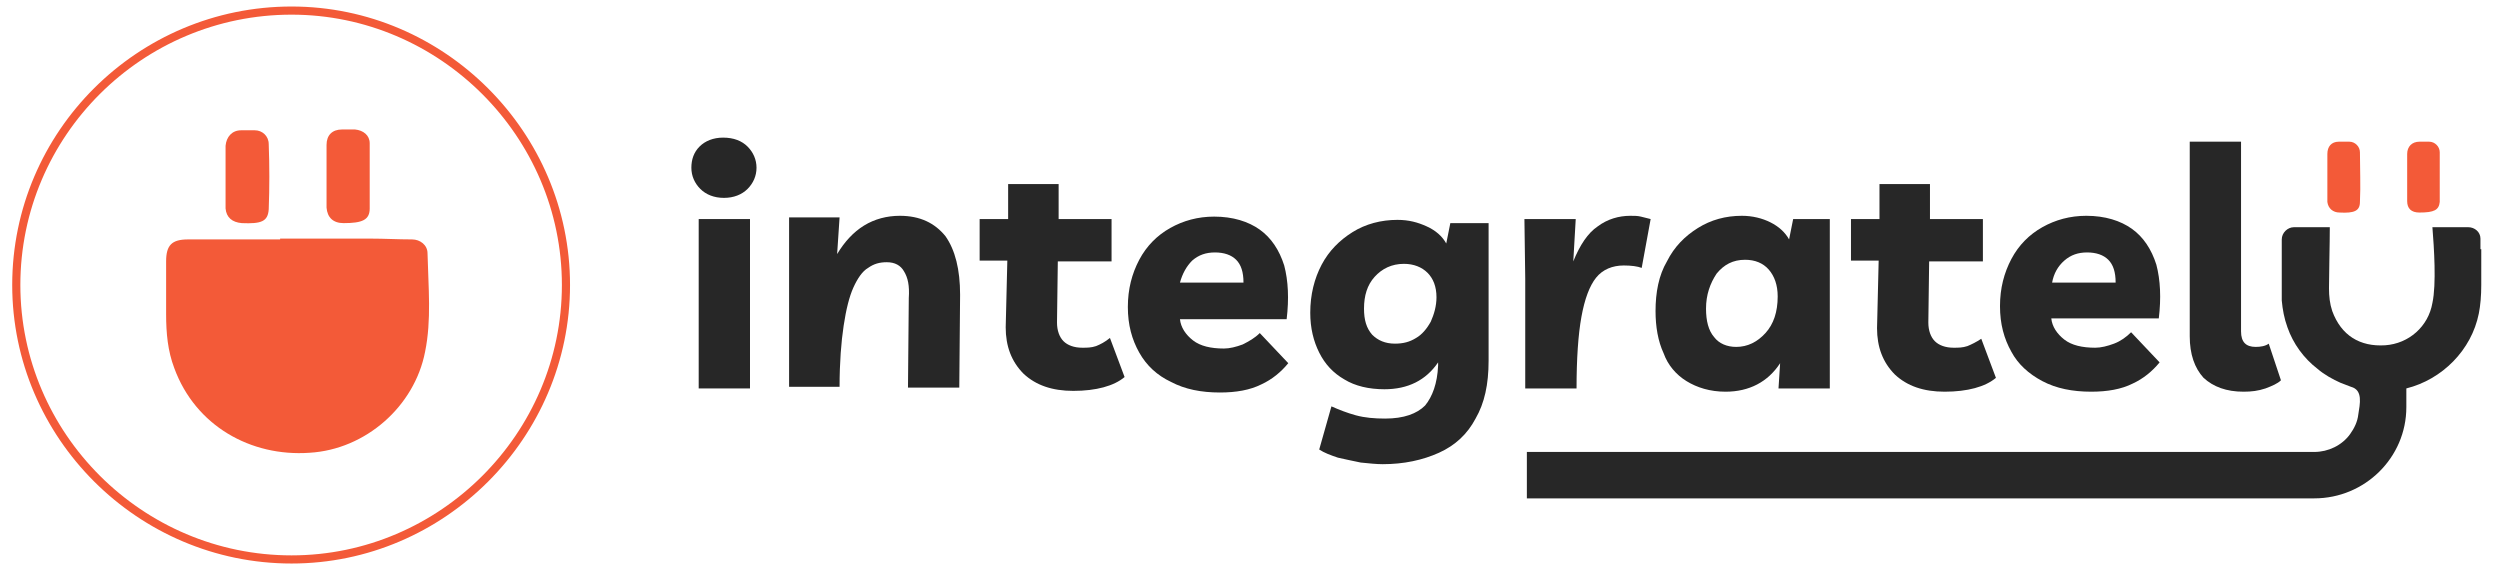 <svg xmlns:xlink="http://www.w3.org/1999/xlink" xmlns="http://www.w3.org/2000/svg" class="m-auto block grayscale hover:grayscale-0" viewBox="0 0 307 70" width="307" height="70"><path fill="none" stroke="#F35A38" stroke-miterlimit="10" d="M35.8,68.7L35.8,68.7C17.2,68.7,2,53.5,2,35v0 C2,16.4,17.2,1.3,35.8,1.3h0c18.5,0,33.7,15.2,33.7,33.7v0C69.5,53.5,54.3,68.7,35.8,68.7z"></path><path fill="#272727" d="M152.6,42.3c-0.8,0.3-1.6,0.5-2.3,0.5c-1.6,0-2.9-0.3-3.8-1c-0.9-0.7-1.5-1.6-1.6-2.6H158 c0.3-2.5,0.2-4.7-0.3-6.6c-0.6-1.9-1.6-3.4-3-4.4c-1.4-1-3.3-1.6-5.6-1.6c-2,0-3.8,0.5-5.4,1.4c-1.6,0.9-2.9,2.2-3.8,3.9 c-0.9,1.7-1.4,3.6-1.4,5.8c0,2.2,0.5,4,1.4,5.6c0.9,1.6,2.2,2.8,3.9,3.6c1.7,0.9,3.7,1.3,6,1.3c2,0,3.7-0.3,5.1-1 c1.3-0.6,2.4-1.5,3.3-2.6l-3.5-3.7C154.1,41.5,153.4,41.9,152.6,42.3z M146.4,32c0.8-0.7,1.7-1,2.8-1c1.1,0,2,0.3,2.6,0.9 c0.6,0.6,0.9,1.5,0.9,2.8h-7.8C145.2,33.6,145.7,32.7,146.4,32z"></path><path fill="#272727" d="M193.6,47.7c0-3.6,0.2-6.6,0.6-8.8c0.4-2.2,1-3.8,1.8-4.8s2-1.5,3.4-1.5c0.9,0,1.7,0.1,2.2,0.3l1.1-6 c-0.4-0.1-0.8-0.2-1.2-0.3c-0.4-0.1-0.8-0.1-1.3-0.1c-1.4,0-2.8,0.4-4,1.3c-1.2,0.8-2.2,2.3-3,4.3l0.3-5.2h-6.3l0.1,7.3v13.5H193.6z "></path><path fill="#272727" d="M207.1,46.8c1.3,0.8,2.9,1.3,4.8,1.3c2.9,0,5.2-1.2,6.7-3.5l-0.2,3.1h6.3V26.9h-4.5l-0.5,2.5 c-0.5-0.9-1.3-1.6-2.3-2.1c-1-0.5-2.2-0.8-3.5-0.8c-2,0-3.8,0.5-5.4,1.5c-1.6,1-2.9,2.3-3.8,4.1c-1,1.7-1.4,3.8-1.4,6.1 c0,1.9,0.3,3.7,1,5.2C204.8,44.8,205.8,46,207.1,46.8z M210.8,33.6c0.9-1.1,2-1.7,3.5-1.7c1.2,0,2.2,0.4,2.9,1.2 c0.7,0.8,1.1,1.9,1.1,3.3c0,1.9-0.5,3.4-1.5,4.5s-2.2,1.7-3.6,1.7c-1.1,0-2.1-0.4-2.7-1.2c-0.7-0.8-1-2-1-3.5 C209.5,36.2,210,34.8,210.8,33.6z"></path><path fill="#272727" d="M230.5,40.3c0,2.3,0.7,4.2,2.2,5.7c1.5,1.4,3.5,2.1,6.1,2.1c2.8,0,5-0.6,6.3-1.7l-1.8-4.8 c-0.6,0.4-1.2,0.7-1.7,0.9c-0.6,0.2-1.1,0.2-1.7,0.2c-1,0-1.8-0.3-2.3-0.8c-0.5-0.5-0.8-1.3-0.8-2.3l0.1-7.5h6.6v-5.2H237l0-4.3 h-6.2l0,4.3h-3.5V32h3.4L230.5,40.3z"></path><path fill="#272727" d="M250.8,46.8c1.7,0.9,3.7,1.3,6,1.3c2,0,3.7-0.3,5.1-1c1.3-0.6,2.4-1.5,3.3-2.6l-3.5-3.7 c-0.6,0.6-1.3,1.1-2.1,1.4c-0.8,0.3-1.6,0.5-2.3,0.5c-1.6,0-2.9-0.3-3.8-1c-0.9-0.7-1.5-1.6-1.6-2.6h13.2c0.3-2.5,0.2-4.7-0.3-6.6 c-0.6-1.9-1.6-3.4-3-4.4c-1.4-1-3.3-1.6-5.6-1.6c-2,0-3.8,0.5-5.4,1.4c-1.6,0.9-2.9,2.2-3.8,3.9c-0.9,1.7-1.4,3.6-1.4,5.8 c0,2.2,0.5,4,1.4,5.6C247.8,44.7,249.1,45.9,250.8,46.8z M253.5,32c0.8-0.7,1.7-1,2.8-1c1.1,0,2,0.3,2.6,0.9 c0.6,0.6,0.9,1.5,0.9,2.8H252C252.2,33.6,252.7,32.7,253.5,32z"></path><path fill="#272727" d="M275.5,48.1c1,0,1.8-0.1,2.7-0.4c0.8-0.3,1.5-0.6,1.9-1l-1.5-4.5c-0.4,0.3-1,0.4-1.6,0.4 c-1.2,0-1.8-0.6-1.8-1.9V17.4h-6.3v23.9c0,2.2,0.6,3.9,1.7,5.1C271.8,47.5,273.4,48.1,275.5,48.1z"></path><path fill="#272727" d="M91.8,18c0.7,0.7,1.1,1.6,1.1,2.6c0,1-0.4,1.9-1.1,2.6c-0.7,0.7-1.7,1.1-2.9,1.1c-1.2,0-2.2-0.4-2.9-1.1 c-0.7-0.7-1.1-1.6-1.1-2.6c0-1,0.3-1.9,1-2.6c0.7-0.7,1.7-1.1,2.9-1.1C90.1,16.9,91.1,17.3,91.8,18z"></path><path fill="#272727" d="M110.5,26.5c-1.6,0-3.1,0.4-4.4,1.2c-1.3,0.8-2.4,2-3.3,3.5l0.3-4.5h-6.2v20.8h6.2c0-3,0.2-5.5,0.5-7.5 c0.3-2,0.7-3.6,1.2-4.7c0.5-1.1,1.1-2,1.8-2.4c0.7-0.5,1.4-0.7,2.3-0.7c1,0,1.7,0.4,2.1,1.1c0.5,0.8,0.7,1.8,0.6,3.3l-0.1,11h6.3 l0.1-11.4c0-3.1-0.6-5.5-1.8-7.2C114.8,27.4,113,26.5,110.5,26.5z"></path><path fill="#272727" d="M134.6,42.5c-0.6,0.2-1.1,0.2-1.7,0.2c-1,0-1.8-0.3-2.3-0.8c-0.5-0.5-0.8-1.3-0.8-2.3l0.1-7.5h6.6v-5.2h-6.5 l0-4.3h-6.2l0,4.3h-3.5V32h3.4l-0.2,8.2c0,2.3,0.7,4.2,2.2,5.7c1.5,1.4,3.5,2.1,6.1,2.1c2.8,0,5-0.6,6.3-1.7l-1.8-4.8 C135.7,42,135.1,42.3,134.6,42.5z"></path><rect x="85.8" y="26.9" fill="#272727" width="6.3" height="20.8"></rect><path fill="#272727" d="M178.1,27.4l-0.5,2.5c-0.5-0.9-1.3-1.6-2.4-2.1s-2.2-0.8-3.6-0.8c-2,0-3.9,0.5-5.5,1.5c-1.6,1-2.9,2.3-3.8,4 c-0.9,1.7-1.4,3.7-1.4,5.9c0,1.9,0.4,3.5,1.1,4.9c0.7,1.4,1.7,2.5,3.1,3.3c1.3,0.8,3,1.2,4.9,1.2c2.9,0,5.1-1.1,6.6-3.3l0,0.4 c-0.1,2.2-0.7,3.8-1.6,4.9c-1,1-2.6,1.6-4.9,1.6c-1.3,0-2.5-0.1-3.6-0.4c-1.1-0.3-2.1-0.7-3-1.1l-1.5,5.3c0.6,0.4,1.4,0.7,2.3,1 c0.9,0.2,1.8,0.4,2.8,0.6c1,0.1,1.9,0.2,2.7,0.2c2.6,0,4.9-0.5,6.9-1.4c2-0.9,3.5-2.3,4.5-4.2c1.1-1.9,1.6-4.2,1.6-7.1V27.4H178.1z M175.7,39.5c-0.5,0.9-1.1,1.6-1.8,2c-0.8,0.5-1.6,0.7-2.6,0.7c-1.2,0-2.1-0.4-2.8-1.1c-0.7-0.8-1-1.8-1-3.2c0-1.6,0.4-2.9,1.3-3.9 c0.9-1,2.1-1.6,3.6-1.6c1.2,0,2.2,0.4,2.9,1.1c0.7,0.7,1.1,1.7,1.1,3C176.4,37.6,176.1,38.6,175.7,39.5z"></path><path fill="#F35A38" d="M52.2,43.2c-1.3,6.7-7.3,12-14.2,12.4c-7.2,0.5-14-3.3-16.6-10.4c-0.8-2.1-1-4.3-1-6.6c0-2.2,0-4.3,0-6.5 c0-2,0.7-2.7,2.7-2.7c3.8,0,7.6,0,11.3,0c0,0,0,0,0-0.1c3.7,0,7.4,0,11.1,0c1.7,0,3.4,0.1,5.1,0.1c1,0,1.9,0.7,1.9,1.7 C52.6,35.3,53,39.3,52.2,43.2z"></path><path fill="#F35A38" d="M29.7,27.4c2.4,0.1,3.2-0.2,3.3-1.7c0.1-2.7,0.1-5.3,0-8c0-1-0.8-1.7-1.7-1.7c-0.6,0-1.1,0-1.7,0 c-1.1,0-1.8,0.8-1.9,1.9c0,1.3,0,2.5,0,3.8c0,1.3,0,2.6,0,3.9C27.8,26.7,28.5,27.3,29.7,27.4z"></path><path fill="#F35A38" d="M42.2,27.4c2.3,0,3.2-0.4,3.2-1.8c0-2.7,0-5.3,0-8c0-1-0.8-1.6-1.8-1.7c-0.5,0-1.1,0-1.6,0 c-1.2,0-1.9,0.7-1.9,1.9c0,1.2,0,2.5,0,3.7c0,1.3,0,2.6,0,4C40.2,26.7,40.9,27.4,42.2,27.4z"></path><g><g><g><path fill="#F35A38" d="M287.3,26.1c1.8,0.1,2.5-0.2,2.5-1.3c0.1-2,0-4.1,0-6.1c0-0.7-0.6-1.3-1.3-1.3c-0.4,0-0.8,0-1.3,0 c-0.9,0-1.4,0.6-1.4,1.5c0,1,0,1.9,0,2.9c0,1,0,2,0,3C285.9,25.6,286.5,26.1,287.3,26.1z"></path></g><g><path fill="#F35A38" d="M297.1,26.1c1.8,0,2.4-0.3,2.5-1.3c0-2,0-4.1,0-6.1c0-0.7-0.6-1.3-1.3-1.3c-0.4,0-0.8,0-1.2,0 c-0.9,0-1.5,0.6-1.5,1.5c0,0.9,0,1.9,0,2.8c0,1,0,2,0,3C295.6,25.6,296.1,26.1,297.1,26.1z"></path></g><path fill="#272727" d="M304.6,30.6c0-0.4,0-0.9,0-1.3c0-0.8-0.7-1.4-1.5-1.4h-4.4c0.2,2.5,0.5,7,0,9.3c-0.5,2.9-2.9,5-5.8,5.2 c-3.1,0.2-5.4-1.2-6.5-4.2c-0.3-0.9-0.4-1.8-0.4-2.8c0-1.8,0.1-5.5,0.1-7.5h-4.4c-0.8,0-1.5,0.7-1.5,1.5v7.5 c0.1,1.1,0.3,2.2,0.7,3.3c0.7,2,2,3.8,3.7,5.1c0.8,0.7,1.9,1.3,2.8,1.7c0.5,0.2,1.3,0.5,1.3,0.5c1.5,0.4,1.1,2.1,0.9,3.4 c-0.1,0.9-0.5,1.7-1,2.4c-1,1.4-2.7,2.2-4.4,2.2h-96.7v5.7h96.7c6.2,0,11.3-5,11.3-11.2v-2.3c4.4-1.1,8-4.7,8.9-9.2 c0.2-1,0.3-2.2,0.3-3.5V30.6z"></path></g></g></svg>